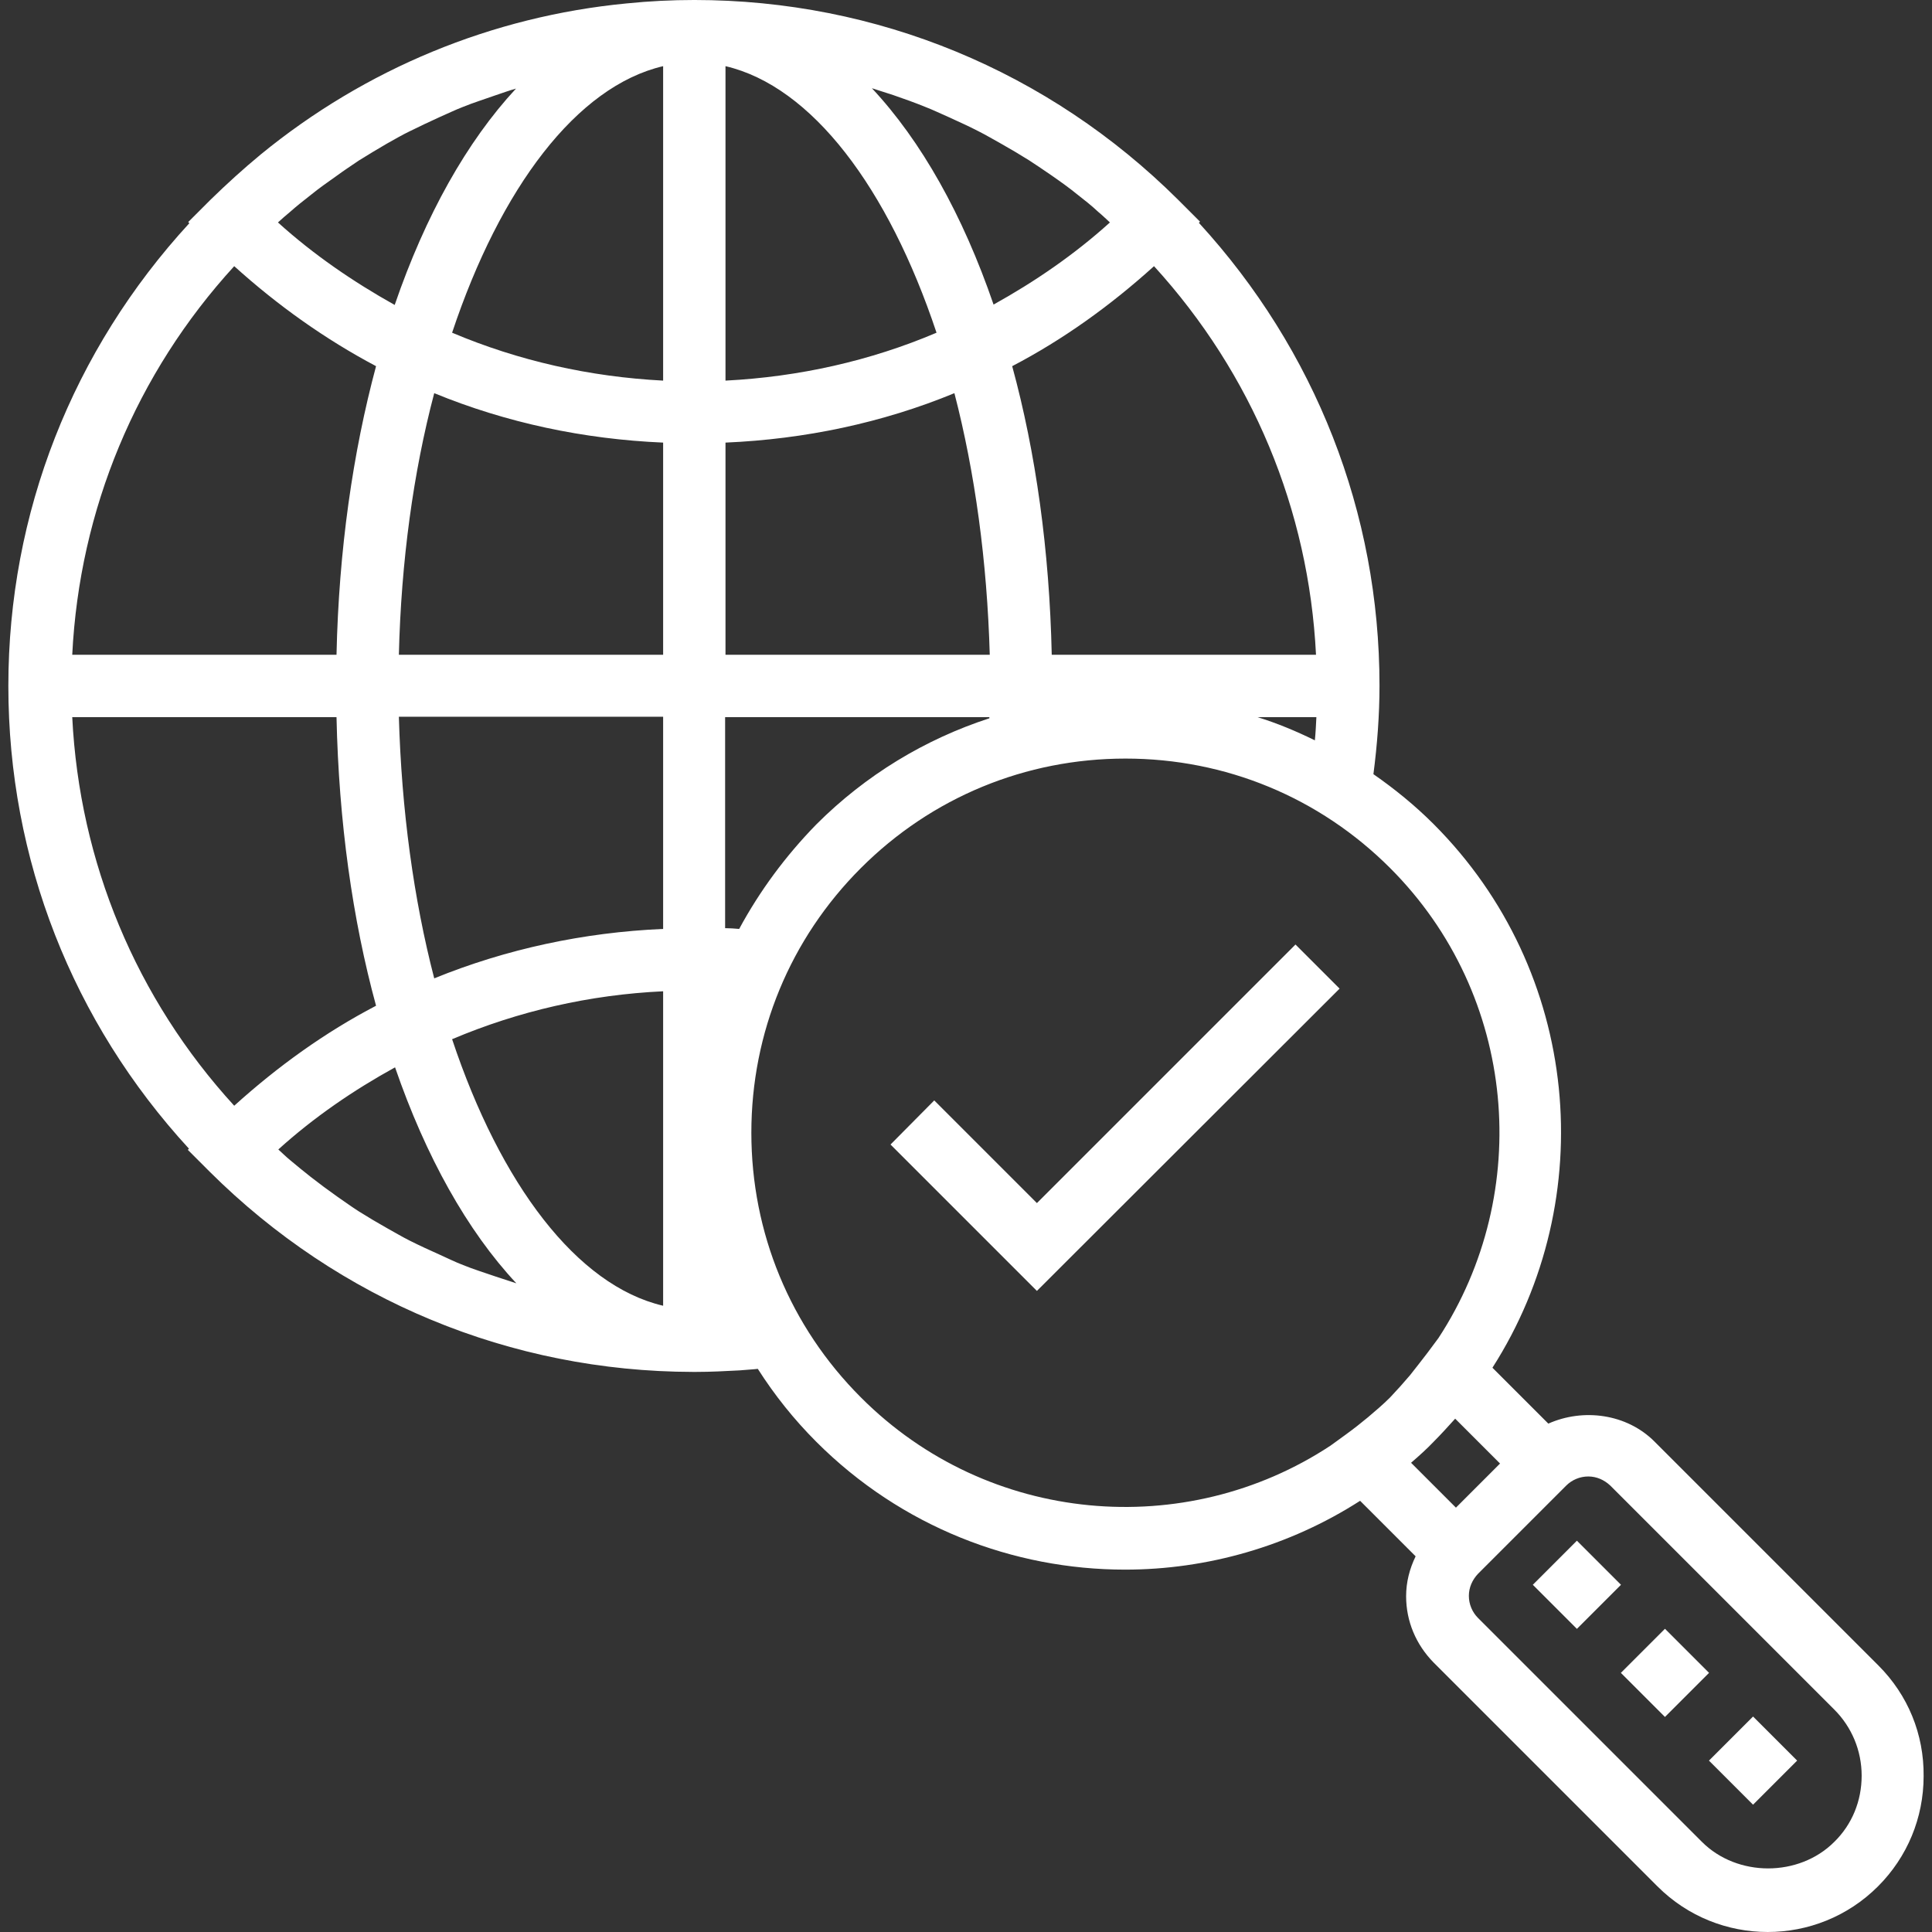 <!-- icon666.com - MILLIONS OF FREE VECTOR ICONS --><svg version="1.1" id="Capa_1" xmlns="http://www.w3.org/2000/svg" xmlns:xlink="http://www.w3.org/1999/xlink" x="0px" y="0px" viewBox="0 0 508.1 508.1" style="enable-background:new 0 0 508.1 508.1;" xml:space="preserve"><rect x="0" y="0" width="508.1" height="508.1" fill="#333333" stroke="none"/><g><g><path d="M493.999,438l-58.9-58.9c-7.3-7.3-18.7-8.8-27.9-4.7l-14.7-14.7c28.4-44.4,23.3-104.2-15.5-143 c-4.9-4.9-10.2-9.2-15.8-13.1c1-7.7,1.6-15.5,1.6-23.3c0-45.5-16.9-88.3-47.5-121.7l0.3-0.3l-5.8-5.8 c-34-33.8-79.2-52.5-127.2-52.5c-6,0-11.9,0.3-17.8,0.9c-35.4,3.4-68.7,17.2-96.2,39.7c-4.6,3.8-9,7.8-13.3,12l-5.8,5.8l0.3,0.3 c-30.7,33.4-47.6,76.2-47.6,121.7c0,45.6,16.9,88.4,47.5,121.7l-0.3,0.3l5.8,5.8c34,33.8,79.1,52.5,127,52.6c0.1,0,0.2,0,0.3,0 c0.2,0,0.4,0,0.6,0c3.8,0,7.6-0.2,11.4-0.4c1.3-0.1,2.5-0.2,3.8-0.3c0.3,0,0.7-0.1,1-0.1c4.4,6.9,9.5,13.3,15.4,19.2 c22.4,22.4,51.8,33.6,81.2,33.6c21.5,0,43.1-6.1,61.8-18.1l14.6,14.6c-1.6,3.3-2.5,6.8-2.5,10.5c0,6.6,2.6,12.7,7.2,17.4 l58.9,58.9c8,8,18.5,12,29,12s21-4,29-12c7.7-7.7,12-18,12-29C505.999,456.1,501.799,445.8,493.999,438z M76.199,55.8 c1.8-1.6,3.7-3.1,5.5-4.5c2.2-1.8,4.5-3.4,6.9-5.1c1.9-1.4,3.9-2.7,5.8-4c2.4-1.5,4.9-3,7.3-4.4c2-1.1,4-2.3,6.1-3.3 c2.6-1.3,5.2-2.5,7.8-3.7c2.1-0.9,4.1-1.9,6.2-2.7c2.7-1.1,5.6-2,8.4-3c1.8-0.6,3.7-1.3,5.5-1.8c-12.9,13.9-23.8,33.3-31.9,56.9 c-10.9-6.1-21.3-13.2-30.7-21.7C74.099,57.6,75.099,56.7,76.199,55.8z M61.599,70c11.4,10.3,23.9,19.2,37.3,26.3 c-6.1,22.7-9.8,48.4-10.4,75.9h-69.5C20.899,134,35.799,98.2,61.599,70z M18.999,188.6h69.5c0.6,27.5,4.2,53.2,10.4,75.9 c-13.4,7-25.8,15.9-37.3,26.3C35.799,262.6,20.899,226.8,18.999,188.6z M130.299,335.7c-2.9-1-5.8-1.9-8.5-3 c-2.1-0.8-4.1-1.8-6.1-2.7c-2.7-1.2-5.3-2.4-7.9-3.7c-2-1-4-2.2-6-3.3c-2.5-1.4-5-2.9-7.4-4.4c-1.9-1.2-3.8-2.6-5.7-3.9 c-2.4-1.7-4.7-3.4-7-5.2c-1.8-1.4-3.6-2.9-5.4-4.4c-1.1-0.9-2.1-1.9-3.1-2.8c9.4-8.5,19.8-15.6,30.7-21.6 c8.1,23.5,19,43,31.9,56.8C133.899,336.9,132.099,336.3,130.299,335.7z M174.399,343.4c-22.7-5.3-42.8-32-55.5-70.1 c17.5-7.4,36.2-11.7,55.5-12.6V343.4z M174.399,244.3c-20.9,0.9-41.3,5.3-60.2,13c-5.4-20.8-8.6-44.2-9.3-68.8h69.5V244.3z M174.399,172.2h-69.5c0.6-24.6,3.8-48,9.3-68.8c19,7.8,39.3,12.1,60.2,13V172.2z M174.399,100.1c-19.3-1-38-5.2-55.5-12.6 c12.7-38.1,32.8-64.8,55.5-70.1V100.1z M346.099,172.2h-69.5c-0.6-27.5-4.2-53.2-10.4-75.9c13.4-7,25.8-15.9,37.3-26.3 C329.299,98.3,344.199,134,346.099,172.2z M346.199,188.6c-0.1,2-0.2,4.1-0.4,6.1c-4.9-2.4-9.9-4.5-15.1-6.1H346.199z M234.899,25 c2.9,1,5.7,2,8.4,3.1c2.1,0.8,4.1,1.8,6.2,2.7c2.6,1.2,5.3,2.4,7.8,3.7c2,1,4,2.2,6,3.3c2.5,1.4,5,2.9,7.4,4.4 c2,1.3,3.9,2.6,5.8,3.9c2.3,1.6,4.7,3.3,6.9,5.1c1.8,1.4,3.7,2.9,5.4,4.5c1.1,0.9,2.1,1.9,3.1,2.8c-9.4,8.5-19.8,15.6-30.6,21.6 c-8.1-23.6-19-43-32-56.9C231.199,23.8,232.999,24.4,234.899,25z M190.799,17.4c22.7,5.3,42.8,32,55.5,70.1 c-17.4,7.4-36.1,11.6-55.5,12.6V17.4z M190.799,116.4c20.9-0.9,41.3-5.2,60.2-13c5.4,20.8,8.6,44.2,9.3,68.8h-69.5V116.4z M194.399,244.3c-1.2-0.1-2.5-0.2-3.7-0.2v-55.5h69.5c0,0.1,0,0.2,0,0.3c-16.9,5.5-32.5,14.9-45.5,27.9 C206.599,225.1,199.799,234.3,194.399,244.3z M365.599,367.5c-1.9,1.9-3.8,3.5-5.8,5.2c-1.8,1.5-3.7,3-5.9,4.6l-4,2.9 c-38.1,25.1-90,20.9-123.5-12.7c-18.6-18.6-28.8-43.3-28.8-69.6c0-26.3,10.2-51,28.8-69.6c18.6-18.6,43.3-28.8,69.6-28.8 s51,10.2,69.6,28.8c33.5,33.5,37.7,85.4,12.7,123.6l-2.9,3.9c-1.6,2.1-3.1,4-4.6,5.9C369.099,363.7,367.399,365.6,365.599,367.5z M371.099,384.7c2.2-1.9,4.2-3.7,6-5.6c1.9-1.9,3.7-3.9,5.6-6l11.8,11.8l-11.6,11.6L371.099,384.7z M482.399,484.4 c-9.3,9.3-25.5,9.3-34.8,0l-58.9-58.9c-1.5-1.5-2.4-3.6-2.4-5.8c0-2.2,0.9-4.2,2.4-5.8l23.2-23.2c1.5-1.5,3.6-2.4,5.8-2.4 s4.2,0.9,5.8,2.4l58.9,58.9c4.6,4.6,7.2,10.8,7.2,17.4C489.599,473.6,487.099,479.8,482.399,484.4z" fill="#000000" style="fill: rgb(255, 255, 255);"></path></g></g><g><g><polygon points="340.699,248.4 272.699,316.4 245.699,289.4 234.199,301 272.699,339.5 352.299,260 " fill="#000000" style="fill: rgb(255, 255, 255);"></polygon></g></g><g><g><rect x="452.937" y="454.919" transform="matrix(0.707 -0.707 0.707 0.707 -192.411 461.625)" width="16.4" height="16.4" fill="#000000" style="fill: rgb(255, 255, 255);"></rect></g></g><g><g><rect x="429.764" y="431.749" transform="matrix(0.707 -0.707 0.707 0.707 -182.814 438.545)" width="16.4" height="16.4" fill="#000000" style="fill: rgb(255, 255, 255);"></rect></g></g><g><g><rect x="406.601" y="408.585" transform="matrix(0.707 -0.707 0.707 0.707 -173.219 415.382)" width="16.4" height="16.4" fill="#000000" style="fill: rgb(255, 255, 255);"></rect></g></g></svg>